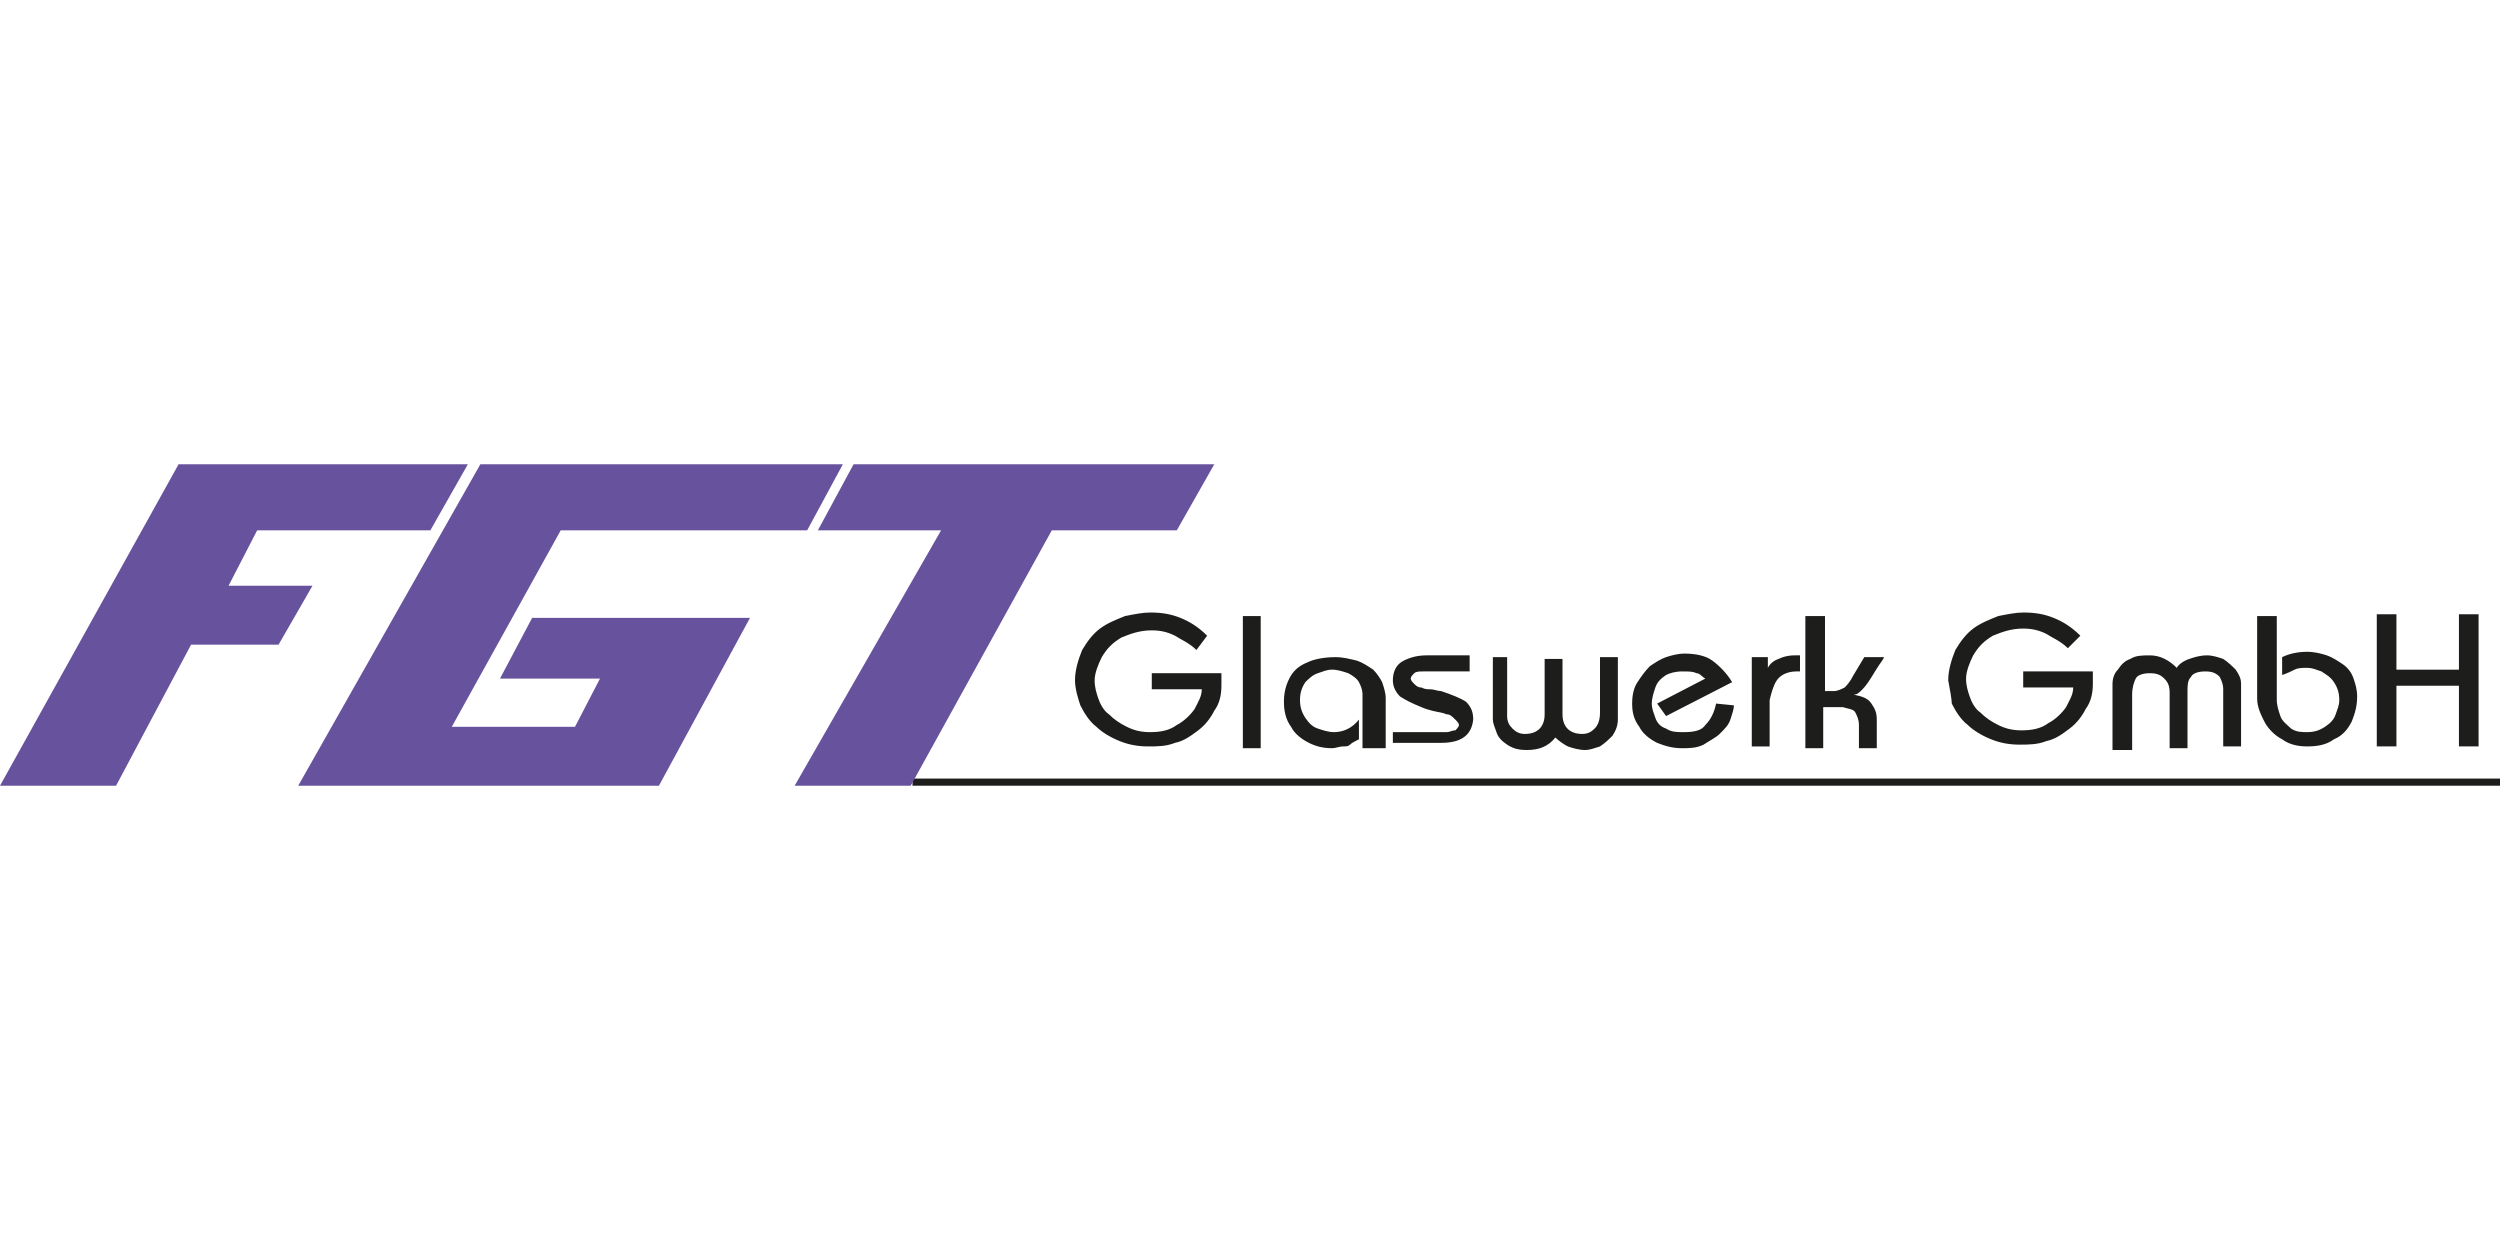 <?xml version="1.0" encoding="utf-8"?>
<!-- Generator: Adobe Illustrator 26.4.1, SVG Export Plug-In . SVG Version: 6.00 Build 0)  -->
<svg version="1.1" id="Ebene_1" xmlns="http://www.w3.org/2000/svg" xmlns:xlink="http://www.w3.org/1999/xlink" x="0px" y="0px"
	 viewBox="0 0 140 70" style="enable-background:new 0 0 140 70;" xml:space="preserve">
<style type="text/css">
	.st0{fill:#1D1D1B;}
	.st1{fill-rule:evenodd;clip-rule:evenodd;fill:#67529D;}
	.st2{fill-rule:evenodd;clip-rule:evenodd;fill:#1D1D1B;}
</style>
<g>
	<polygon class="st0" points="140,44 51.1,44 51.1,43.6 140,43.6 140,44 	"/>
	<polygon class="st1" points="10,26 26.2,26 24.1,29.7 14.4,29.7 12.8,32.8 17.5,32.8 15.6,36.1 10.7,36.1 6.5,44 0,44 10,26 	"/>
	<polygon class="st1" points="26.9,26 47.2,26 45.2,29.7 31.4,29.7 25.3,40.7 32.2,40.7 33.6,38 28,38 29.8,34.6 42,34.6 36.9,44 
		16.7,44 26.9,26 	"/>
	<polygon class="st1" points="47.8,26 68,26 65.9,29.7 58.9,29.7 51,44 44.5,44 52.7,29.7 45.8,29.7 47.8,26 	"/>
	<path class="st2" d="M60.2,38.1c0-0.6,0.2-1.2,0.4-1.7c0.3-0.5,0.6-0.9,1-1.2c0.4-0.3,0.9-0.5,1.4-0.7c0.5-0.1,1-0.2,1.4-0.2
		c0.7,0,1.2,0.1,1.7,0.3c0.5,0.2,1,0.5,1.5,1L67,36.4c-0.4-0.4-0.9-0.6-1.2-0.8c-0.4-0.2-0.8-0.3-1.3-0.3c-0.7,0-1.2,0.2-1.7,0.4
		c-0.5,0.3-0.8,0.6-1.1,1.1c-0.2,0.4-0.4,0.9-0.4,1.3c0,0.4,0.1,0.7,0.2,1c0.1,0.3,0.3,0.7,0.6,0.9c0.3,0.3,0.6,0.5,1,0.7
		c0.4,0.2,0.8,0.3,1.3,0.3c0.6,0,1.1-0.1,1.5-0.4c0.4-0.2,0.8-0.6,1-0.9c0.2-0.4,0.4-0.7,0.4-1.1h-2.8v-0.9h3.9v0.7
		c0,0.5-0.1,1-0.4,1.4c-0.2,0.4-0.5,0.8-0.9,1.1c-0.4,0.3-0.8,0.6-1.3,0.7c-0.5,0.2-1,0.2-1.5,0.2c-0.6,0-1.1-0.1-1.6-0.3
		c-0.5-0.2-1-0.5-1.3-0.8c-0.4-0.3-0.7-0.8-0.9-1.2C60.4,39.2,60.2,38.6,60.2,38.1L60.2,38.1z M69.6,34.5h1v7.4h-1V34.5L69.6,34.5z
		 M76.3,41.8v-2.9c0-0.3-0.1-0.5-0.2-0.7c-0.1-0.2-0.4-0.4-0.6-0.5c-0.3-0.1-0.6-0.2-0.9-0.2c-0.3,0-0.5,0.1-0.8,0.2
		c-0.3,0.1-0.5,0.3-0.7,0.5c-0.2,0.3-0.3,0.6-0.3,1c0,0.4,0.1,0.7,0.3,1c0.2,0.3,0.4,0.5,0.7,0.6c0.3,0.1,0.6,0.2,0.9,0.2
		c0.5,0,1-0.2,1.4-0.7v1.1c-0.2,0.1-0.4,0.2-0.5,0.3c-0.1,0.1-0.2,0.1-0.4,0.1c-0.2,0-0.4,0.1-0.6,0.1c-0.5,0-0.9-0.1-1.3-0.3
		c-0.4-0.2-0.8-0.5-1-0.9c-0.3-0.4-0.4-0.9-0.4-1.4c0-0.5,0.1-0.9,0.3-1.3c0.2-0.4,0.5-0.7,1-0.9c0.4-0.2,1-0.3,1.6-0.3
		c0.4,0,0.8,0.1,1.2,0.2c0.3,0.1,0.6,0.3,0.9,0.5c0.2,0.2,0.4,0.5,0.5,0.7c0.1,0.3,0.2,0.6,0.2,0.9v2.8H76.3L76.3,41.8z M78.1,41
		h2.8c0,0,0,0,0.1,0c0.2,0,0.3-0.1,0.5-0.1c0.1-0.1,0.2-0.2,0.2-0.3c0-0.1-0.1-0.2-0.2-0.3C81.3,40.1,81.2,40,81,40
		c-0.2-0.1-0.4-0.1-0.8-0.2c-0.4-0.1-0.6-0.2-0.6-0.2c-0.5-0.2-0.9-0.4-1.2-0.6c-0.2-0.2-0.4-0.5-0.4-0.9c0-0.5,0.2-0.9,0.6-1.1
		c0.4-0.2,0.8-0.3,1.3-0.3h2.4v0.9h-2.6c-0.2,0-0.4,0-0.5,0.1c-0.1,0.1-0.2,0.2-0.2,0.3c0,0.1,0.1,0.2,0.2,0.3
		c0.1,0.1,0.2,0.2,0.4,0.2c0.2,0.1,0.3,0.1,0.5,0.1c0.2,0,0.4,0.1,0.6,0.1c0.6,0.2,1.1,0.4,1.4,0.6c0.3,0.3,0.4,0.6,0.4,1
		c-0.1,0.9-0.7,1.3-1.8,1.3h-0.3h-2.4V41L78.1,41z M83.4,36.8h1v3.3c0,0.3,0.1,0.5,0.3,0.7c0.2,0.2,0.4,0.3,0.7,0.3
		c0.7,0,1.1-0.4,1.1-1.1v-3.1h1V40c0,0.7,0.4,1.1,1.1,1.1c0.3,0,0.5-0.1,0.7-0.3c0.2-0.2,0.3-0.5,0.3-0.9v-3.1h1v3.5
		c0,0.3-0.1,0.6-0.3,0.9c-0.2,0.2-0.4,0.4-0.7,0.6c-0.3,0.1-0.6,0.2-0.8,0.2c-0.4,0-0.7-0.1-1-0.2c-0.2-0.1-0.5-0.3-0.7-0.5
		c-0.4,0.5-0.9,0.7-1.6,0.7c-0.5,0-0.8-0.1-1.1-0.3c-0.3-0.2-0.5-0.4-0.6-0.7c-0.1-0.3-0.2-0.5-0.2-0.7V36.8L83.4,36.8z M92.8,39.4
		l2.7-1.4c-0.2-0.1-0.3-0.3-0.5-0.3c-0.2-0.1-0.4-0.1-0.8-0.1c-0.4,0-0.7,0.1-0.9,0.2c-0.3,0.2-0.5,0.4-0.6,0.7
		c-0.1,0.3-0.2,0.6-0.2,0.9c0,0.3,0.1,0.5,0.2,0.8c0.1,0.3,0.3,0.5,0.6,0.6c0.3,0.2,0.6,0.2,1,0.2c0.6,0,1-0.1,1.2-0.4
		c0.3-0.3,0.5-0.7,0.6-1.2l1,0.1c0,0.2-0.1,0.5-0.2,0.8c-0.1,0.3-0.3,0.5-0.6,0.8c-0.2,0.2-0.6,0.4-0.9,0.6
		c-0.4,0.2-0.8,0.2-1.2,0.2c-0.5,0-0.9-0.1-1.4-0.3c-0.4-0.2-0.8-0.5-1-0.9c-0.3-0.4-0.4-0.8-0.4-1.3c0-0.5,0.1-0.9,0.3-1.2
		c0.2-0.3,0.4-0.6,0.7-0.9c0.3-0.2,0.6-0.4,0.9-0.5c0.3-0.1,0.7-0.2,1-0.2c0.6,0,1.2,0.1,1.6,0.4c0.4,0.3,0.8,0.7,1.1,1.2l-3.7,1.9
		L92.8,39.4L92.8,39.4z M98,36.8h1v0.6c0.1-0.2,0.3-0.4,0.6-0.5c0.2-0.1,0.5-0.2,0.9-0.2h0.3v0.9h-0.2c-0.5,0-0.9,0.2-1.1,0.5
		c-0.2,0.3-0.3,0.7-0.4,1.1v2.6h-1V36.8L98,36.8z M101.2,34.5h1v4.2h0.5c0.2,0,0.4-0.1,0.6-0.2c0.1-0.1,0.3-0.3,0.5-0.7l0.6-1h1.1
		c0,0.1-0.2,0.3-0.5,0.8c-0.3,0.5-0.5,0.8-0.7,1c-0.2,0.2-0.3,0.3-0.5,0.3c0.5,0.1,0.8,0.2,1,0.5c0.2,0.3,0.3,0.5,0.3,0.9v1.6h-1
		v-1.3c0-0.3-0.1-0.5-0.2-0.7c-0.1-0.2-0.4-0.2-0.7-0.3h-1.1v2.3h-1V34.5L101.2,34.5z M109.1,38.1c0-0.6,0.2-1.2,0.4-1.7
		c0.3-0.5,0.6-0.9,1-1.2c0.4-0.3,0.9-0.5,1.4-0.7c0.5-0.1,1-0.2,1.4-0.2c0.7,0,1.2,0.1,1.7,0.3c0.5,0.2,1,0.5,1.5,1l-0.7,0.7
		c-0.4-0.4-0.9-0.6-1.2-0.8c-0.4-0.2-0.8-0.3-1.3-0.3c-0.7,0-1.2,0.2-1.7,0.4c-0.5,0.3-0.8,0.6-1.1,1.1c-0.2,0.4-0.4,0.9-0.4,1.3
		c0,0.4,0.1,0.7,0.2,1c0.1,0.3,0.3,0.7,0.6,0.9c0.3,0.3,0.6,0.5,1,0.7c0.4,0.2,0.8,0.3,1.3,0.3c0.6,0,1.1-0.1,1.5-0.4
		c0.4-0.2,0.8-0.6,1-0.9c0.2-0.4,0.4-0.7,0.4-1.1h-2.8v-0.9h3.9v0.7c0,0.5-0.1,1-0.4,1.4c-0.2,0.4-0.5,0.8-0.9,1.1
		c-0.4,0.3-0.8,0.6-1.3,0.7c-0.5,0.2-1,0.2-1.5,0.2c-0.6,0-1.1-0.1-1.6-0.3c-0.5-0.2-1-0.5-1.3-0.8c-0.4-0.3-0.7-0.8-0.9-1.2
		C109.3,39.2,109.2,38.6,109.1,38.1L109.1,38.1z M118.3,41.8v-3.5c0-0.3,0.1-0.6,0.3-0.8c0.2-0.3,0.4-0.5,0.7-0.6
		c0.3-0.2,0.7-0.2,1.1-0.2c0.6,0,1.1,0.3,1.5,0.7c0.1-0.2,0.4-0.4,0.7-0.5c0.3-0.1,0.6-0.2,1-0.2c0.3,0,0.6,0.1,0.9,0.2
		c0.3,0.2,0.5,0.4,0.7,0.6c0.2,0.3,0.3,0.5,0.3,0.8v3.5h-1v-3.2c0-0.3-0.1-0.5-0.2-0.7c-0.2-0.2-0.4-0.3-0.8-0.3
		c-0.4,0-0.7,0.1-0.8,0.3c-0.2,0.2-0.2,0.5-0.2,0.8v3.2h-1v-3.1c0-0.4-0.1-0.6-0.3-0.8c-0.2-0.2-0.4-0.3-0.8-0.3
		c-0.4,0-0.7,0.1-0.8,0.3c-0.1,0.2-0.2,0.5-0.2,0.9v3.1H118.3L118.3,41.8z M126.5,34.5h1v4.7c0,0.3,0.1,0.6,0.2,0.9
		c0.1,0.3,0.4,0.5,0.6,0.7c0.3,0.2,0.6,0.2,0.9,0.2c0.4,0,0.7-0.1,1-0.3c0.3-0.2,0.5-0.4,0.6-0.7c0.1-0.3,0.2-0.5,0.2-0.8
		c0-0.4-0.1-0.7-0.3-1c-0.2-0.3-0.4-0.4-0.7-0.6c-0.3-0.1-0.5-0.2-0.8-0.2c-0.3,0-0.5,0-0.7,0.1c-0.2,0.1-0.4,0.2-0.7,0.3v-1
		c0.4-0.2,0.9-0.3,1.4-0.3c0.4,0,0.8,0.1,1.1,0.2c0.3,0.1,0.6,0.3,0.9,0.5c0.3,0.2,0.5,0.5,0.6,0.8c0.1,0.3,0.2,0.6,0.2,1
		c0,0.5-0.1,0.9-0.3,1.4c-0.2,0.4-0.5,0.8-1,1c-0.4,0.3-0.9,0.4-1.5,0.4c-0.5,0-1-0.1-1.4-0.4c-0.4-0.2-0.8-0.6-1-1
		c-0.2-0.4-0.4-0.8-0.4-1.3V34.5L126.5,34.5z M133.1,41.8v-7.4h1.1v3.1h3.5v-3.1h1.1v7.4h-1.1v-3.4h-3.5v3.4H133.1L133.1,41.8z"/>
</g>
</svg>
